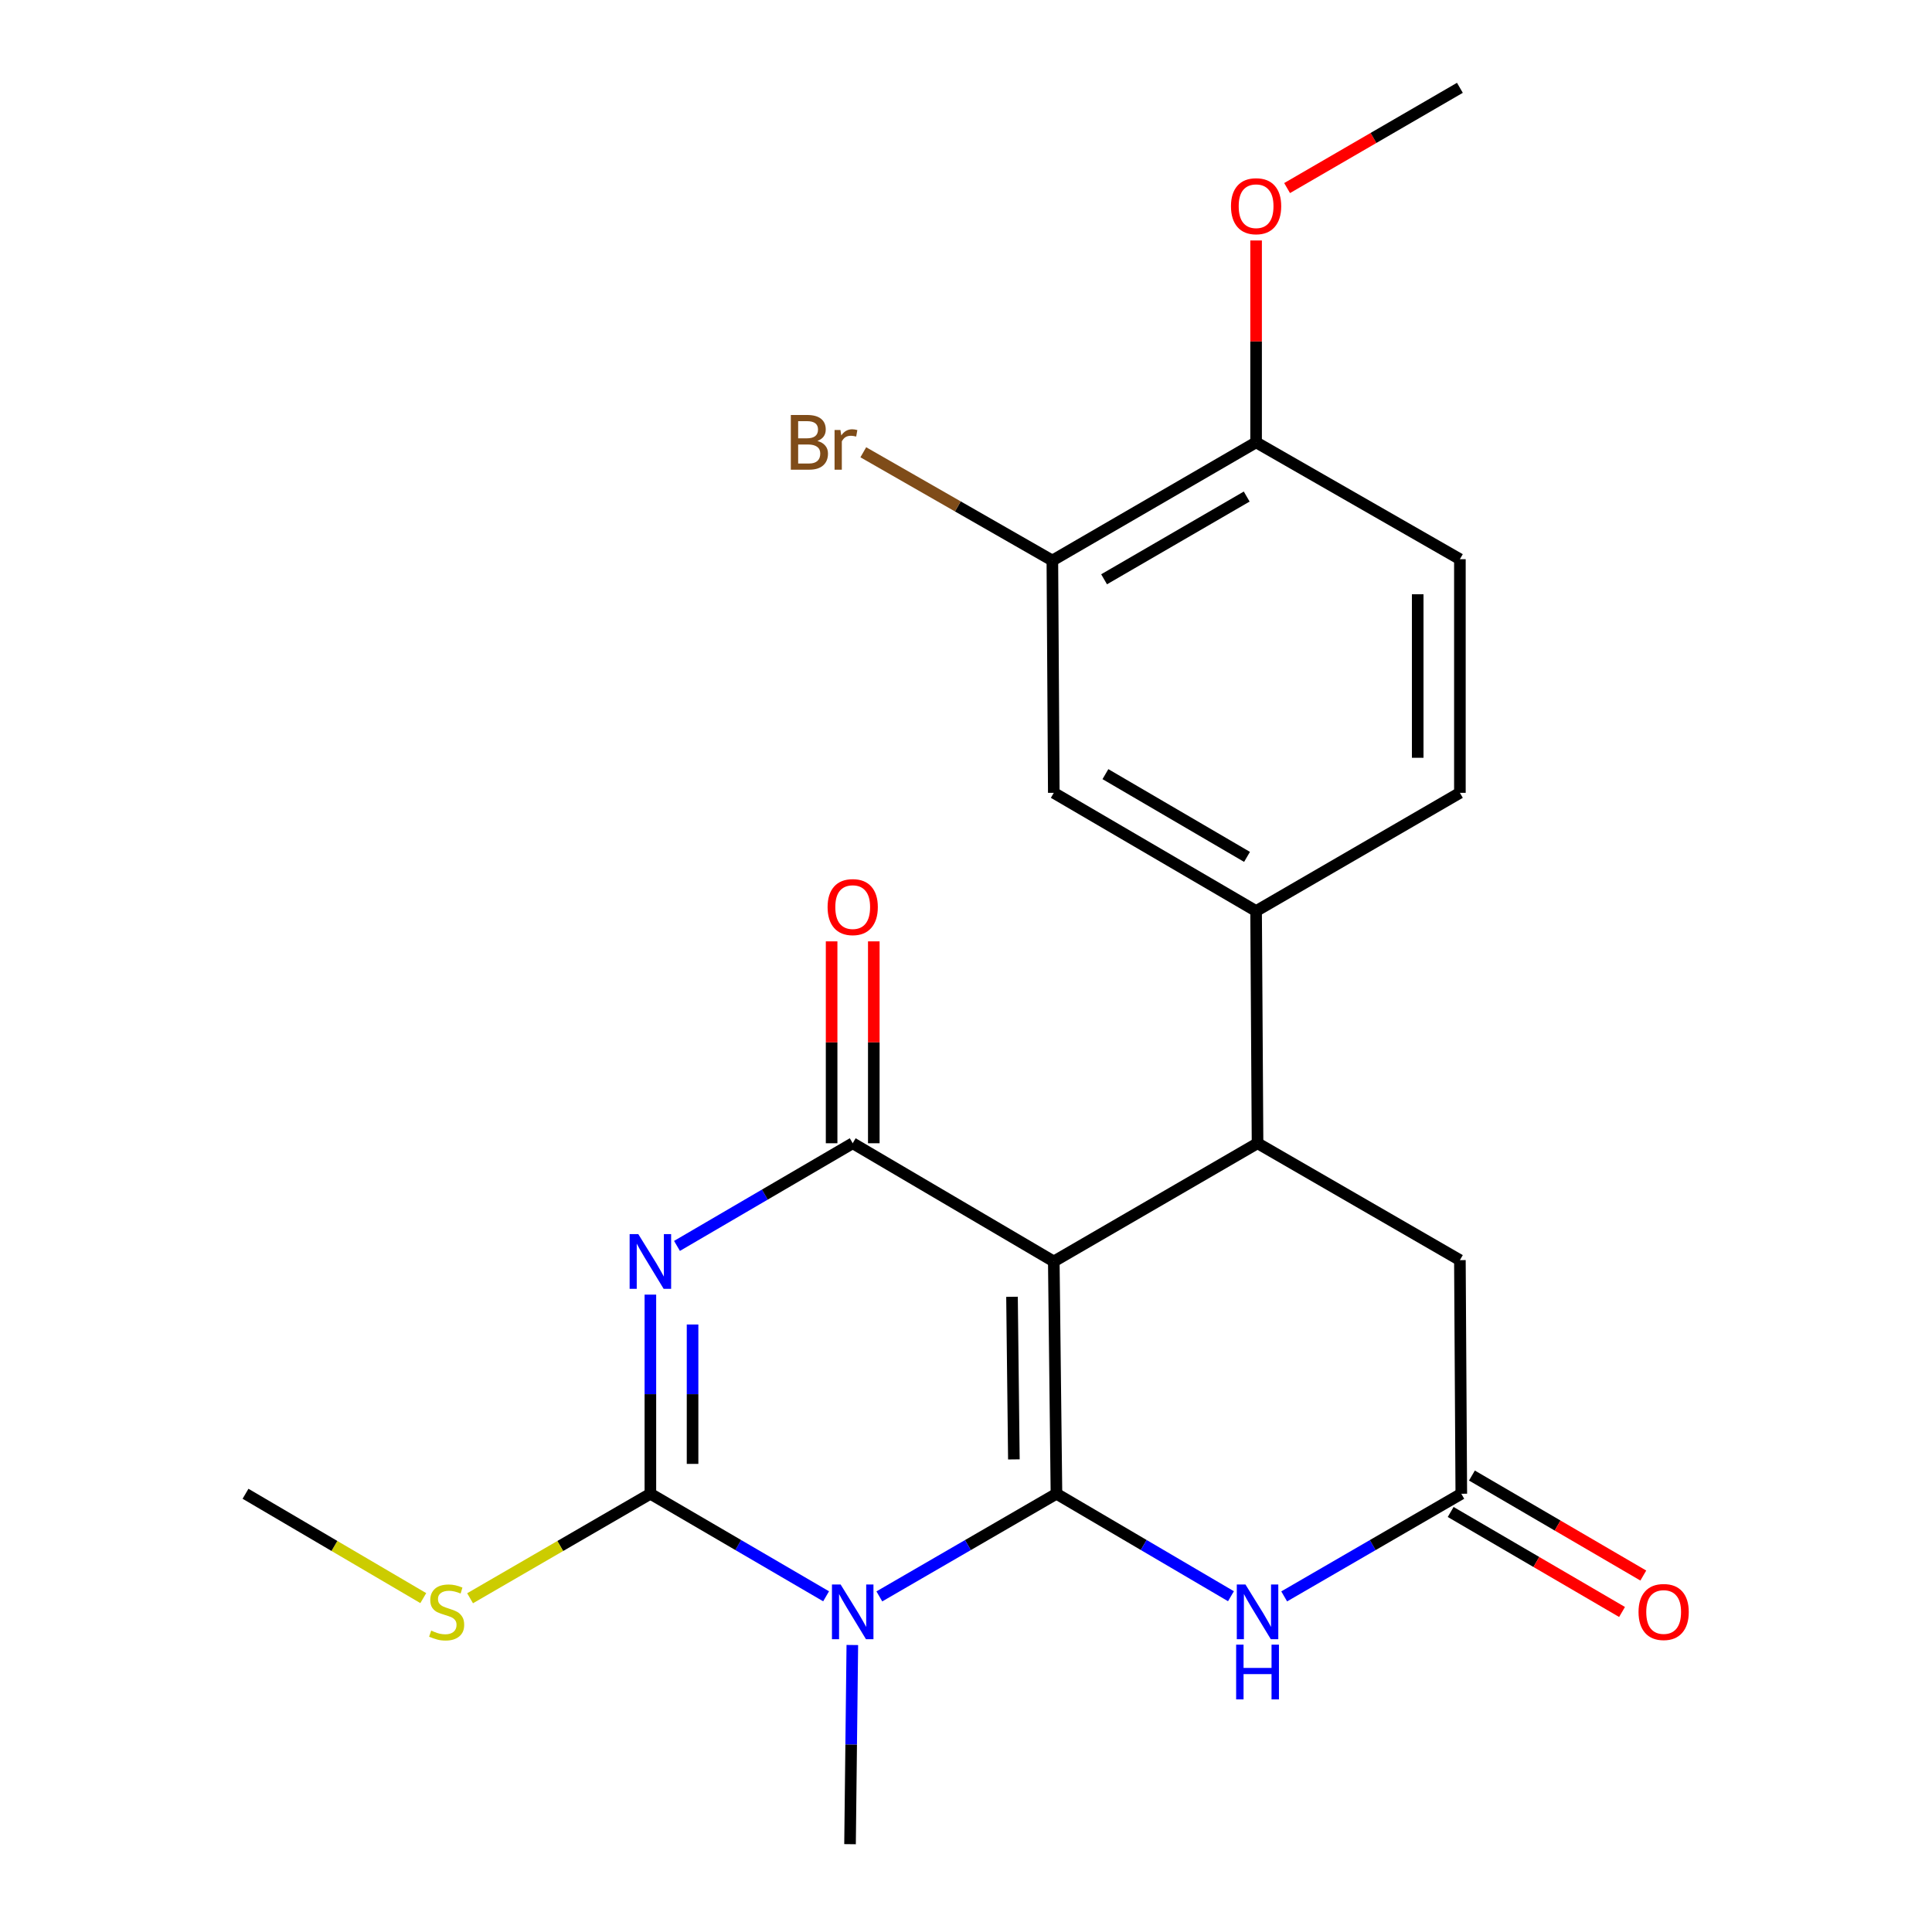 <?xml version='1.0' encoding='iso-8859-1'?>
<svg version='1.1' baseProfile='full'
              xmlns='http://www.w3.org/2000/svg'
                      xmlns:rdkit='http://www.rdkit.org/xml'
                      xmlns:xlink='http://www.w3.org/1999/xlink'
                  xml:space='preserve'
width='1000px' height='1000px' viewBox='0 0 1000 1000'>
<!-- END OF HEADER -->
<rect style='opacity:1.0;fill:#FFFFFF;stroke:none' width='1000' height='1000' x='0' y='0'> </rect>
<path class='bond-0' d='M 546.823,773.169 L 545.44,652.93' style='fill:none;fill-rule:evenodd;stroke:#000000;stroke-width:6px;stroke-linecap:butt;stroke-linejoin:miter;stroke-opacity:1' />
<path class='bond-0' d='M 524.782,755.384 L 523.814,671.217' style='fill:none;fill-rule:evenodd;stroke:#000000;stroke-width:6px;stroke-linecap:butt;stroke-linejoin:miter;stroke-opacity:1' />
<path class='bond-1' d='M 546.823,773.169 L 500.985,799.731' style='fill:none;fill-rule:evenodd;stroke:#000000;stroke-width:6px;stroke-linecap:butt;stroke-linejoin:miter;stroke-opacity:1' />
<path class='bond-1' d='M 500.985,799.731 L 455.146,826.293' style='fill:none;fill-rule:evenodd;stroke:#0000FF;stroke-width:6px;stroke-linecap:butt;stroke-linejoin:miter;stroke-opacity:1' />
<path class='bond-5' d='M 546.823,773.169 L 591.984,799.687' style='fill:none;fill-rule:evenodd;stroke:#000000;stroke-width:6px;stroke-linecap:butt;stroke-linejoin:miter;stroke-opacity:1' />
<path class='bond-5' d='M 591.984,799.687 L 637.146,826.205' style='fill:none;fill-rule:evenodd;stroke:#0000FF;stroke-width:6px;stroke-linecap:butt;stroke-linejoin:miter;stroke-opacity:1' />
<path class='bond-4' d='M 545.44,652.93 L 441.359,591.744' style='fill:none;fill-rule:evenodd;stroke:#000000;stroke-width:6px;stroke-linecap:butt;stroke-linejoin:miter;stroke-opacity:1' />
<path class='bond-6' d='M 545.44,652.93 L 650.903,591.744' style='fill:none;fill-rule:evenodd;stroke:#000000;stroke-width:6px;stroke-linecap:butt;stroke-linejoin:miter;stroke-opacity:1' />
<path class='bond-3' d='M 427.588,826.246 L 382.112,799.708' style='fill:none;fill-rule:evenodd;stroke:#0000FF;stroke-width:6px;stroke-linecap:butt;stroke-linejoin:miter;stroke-opacity:1' />
<path class='bond-3' d='M 382.112,799.708 L 336.636,773.169' style='fill:none;fill-rule:evenodd;stroke:#000000;stroke-width:6px;stroke-linecap:butt;stroke-linejoin:miter;stroke-opacity:1' />
<path class='bond-18' d='M 441.162,851.45 L 440.569,902.997' style='fill:none;fill-rule:evenodd;stroke:#0000FF;stroke-width:6px;stroke-linecap:butt;stroke-linejoin:miter;stroke-opacity:1' />
<path class='bond-18' d='M 440.569,902.997 L 439.976,954.545' style='fill:none;fill-rule:evenodd;stroke:#000000;stroke-width:6px;stroke-linecap:butt;stroke-linejoin:miter;stroke-opacity:1' />
<path class='bond-2' d='M 336.636,670.096 L 336.636,721.633' style='fill:none;fill-rule:evenodd;stroke:#0000FF;stroke-width:6px;stroke-linecap:butt;stroke-linejoin:miter;stroke-opacity:1' />
<path class='bond-2' d='M 336.636,721.633 L 336.636,773.169' style='fill:none;fill-rule:evenodd;stroke:#000000;stroke-width:6px;stroke-linecap:butt;stroke-linejoin:miter;stroke-opacity:1' />
<path class='bond-2' d='M 358.471,685.557 L 358.471,721.633' style='fill:none;fill-rule:evenodd;stroke:#0000FF;stroke-width:6px;stroke-linecap:butt;stroke-linejoin:miter;stroke-opacity:1' />
<path class='bond-2' d='M 358.471,721.633 L 358.471,757.708' style='fill:none;fill-rule:evenodd;stroke:#000000;stroke-width:6px;stroke-linecap:butt;stroke-linejoin:miter;stroke-opacity:1' />
<path class='bond-23' d='M 350.408,644.884 L 395.884,618.314' style='fill:none;fill-rule:evenodd;stroke:#0000FF;stroke-width:6px;stroke-linecap:butt;stroke-linejoin:miter;stroke-opacity:1' />
<path class='bond-23' d='M 395.884,618.314 L 441.359,591.744' style='fill:none;fill-rule:evenodd;stroke:#000000;stroke-width:6px;stroke-linecap:butt;stroke-linejoin:miter;stroke-opacity:1' />
<path class='bond-13' d='M 336.636,773.169 L 289.974,800.212' style='fill:none;fill-rule:evenodd;stroke:#000000;stroke-width:6px;stroke-linecap:butt;stroke-linejoin:miter;stroke-opacity:1' />
<path class='bond-13' d='M 289.974,800.212 L 243.312,827.255' style='fill:none;fill-rule:evenodd;stroke:#CCCC00;stroke-width:6px;stroke-linecap:butt;stroke-linejoin:miter;stroke-opacity:1' />
<path class='bond-12' d='M 452.277,591.744 L 452.277,539.496' style='fill:none;fill-rule:evenodd;stroke:#000000;stroke-width:6px;stroke-linecap:butt;stroke-linejoin:miter;stroke-opacity:1' />
<path class='bond-12' d='M 452.277,539.496 L 452.277,487.249' style='fill:none;fill-rule:evenodd;stroke:#FF0000;stroke-width:6px;stroke-linecap:butt;stroke-linejoin:miter;stroke-opacity:1' />
<path class='bond-12' d='M 430.442,591.744 L 430.442,539.496' style='fill:none;fill-rule:evenodd;stroke:#000000;stroke-width:6px;stroke-linecap:butt;stroke-linejoin:miter;stroke-opacity:1' />
<path class='bond-12' d='M 430.442,539.496 L 430.442,487.249' style='fill:none;fill-rule:evenodd;stroke:#FF0000;stroke-width:6px;stroke-linecap:butt;stroke-linejoin:miter;stroke-opacity:1' />
<path class='bond-7' d='M 664.69,826.293 L 710.528,799.731' style='fill:none;fill-rule:evenodd;stroke:#0000FF;stroke-width:6px;stroke-linecap:butt;stroke-linejoin:miter;stroke-opacity:1' />
<path class='bond-7' d='M 710.528,799.731 L 756.366,773.169' style='fill:none;fill-rule:evenodd;stroke:#000000;stroke-width:6px;stroke-linecap:butt;stroke-linejoin:miter;stroke-opacity:1' />
<path class='bond-8' d='M 650.903,591.744 L 650.151,471.554' style='fill:none;fill-rule:evenodd;stroke:#000000;stroke-width:6px;stroke-linecap:butt;stroke-linejoin:miter;stroke-opacity:1' />
<path class='bond-24' d='M 650.903,591.744 L 755.639,652.239' style='fill:none;fill-rule:evenodd;stroke:#000000;stroke-width:6px;stroke-linecap:butt;stroke-linejoin:miter;stroke-opacity:1' />
<path class='bond-9' d='M 756.366,773.169 L 755.639,652.239' style='fill:none;fill-rule:evenodd;stroke:#000000;stroke-width:6px;stroke-linecap:butt;stroke-linejoin:miter;stroke-opacity:1' />
<path class='bond-15' d='M 750.864,782.598 L 795.216,808.478' style='fill:none;fill-rule:evenodd;stroke:#000000;stroke-width:6px;stroke-linecap:butt;stroke-linejoin:miter;stroke-opacity:1' />
<path class='bond-15' d='M 795.216,808.478 L 839.568,834.358' style='fill:none;fill-rule:evenodd;stroke:#FF0000;stroke-width:6px;stroke-linecap:butt;stroke-linejoin:miter;stroke-opacity:1' />
<path class='bond-15' d='M 761.869,763.739 L 806.221,789.619' style='fill:none;fill-rule:evenodd;stroke:#000000;stroke-width:6px;stroke-linecap:butt;stroke-linejoin:miter;stroke-opacity:1' />
<path class='bond-15' d='M 806.221,789.619 L 850.573,815.499' style='fill:none;fill-rule:evenodd;stroke:#FF0000;stroke-width:6px;stroke-linecap:butt;stroke-linejoin:miter;stroke-opacity:1' />
<path class='bond-10' d='M 650.151,471.554 L 545.44,410.367' style='fill:none;fill-rule:evenodd;stroke:#000000;stroke-width:6px;stroke-linecap:butt;stroke-linejoin:miter;stroke-opacity:1' />
<path class='bond-10' d='M 645.46,443.523 L 572.163,400.693' style='fill:none;fill-rule:evenodd;stroke:#000000;stroke-width:6px;stroke-linecap:butt;stroke-linejoin:miter;stroke-opacity:1' />
<path class='bond-16' d='M 650.151,471.554 L 755.639,410.367' style='fill:none;fill-rule:evenodd;stroke:#000000;stroke-width:6px;stroke-linecap:butt;stroke-linejoin:miter;stroke-opacity:1' />
<path class='bond-11' d='M 545.44,410.367 L 544.7,290.129' style='fill:none;fill-rule:evenodd;stroke:#000000;stroke-width:6px;stroke-linecap:butt;stroke-linejoin:miter;stroke-opacity:1' />
<path class='bond-19' d='M 544.7,290.129 L 495.772,262.112' style='fill:none;fill-rule:evenodd;stroke:#000000;stroke-width:6px;stroke-linecap:butt;stroke-linejoin:miter;stroke-opacity:1' />
<path class='bond-19' d='M 495.772,262.112 L 446.843,234.095' style='fill:none;fill-rule:evenodd;stroke:#7F4C19;stroke-width:6px;stroke-linecap:butt;stroke-linejoin:miter;stroke-opacity:1' />
<path class='bond-25' d='M 544.7,290.129 L 650.151,228.954' style='fill:none;fill-rule:evenodd;stroke:#000000;stroke-width:6px;stroke-linecap:butt;stroke-linejoin:miter;stroke-opacity:1' />
<path class='bond-25' d='M 571.474,299.839 L 645.29,257.017' style='fill:none;fill-rule:evenodd;stroke:#000000;stroke-width:6px;stroke-linecap:butt;stroke-linejoin:miter;stroke-opacity:1' />
<path class='bond-21' d='M 219.087,827.181 L 173.083,800.175' style='fill:none;fill-rule:evenodd;stroke:#CCCC00;stroke-width:6px;stroke-linecap:butt;stroke-linejoin:miter;stroke-opacity:1' />
<path class='bond-21' d='M 173.083,800.175 L 127.08,773.169' style='fill:none;fill-rule:evenodd;stroke:#000000;stroke-width:6px;stroke-linecap:butt;stroke-linejoin:miter;stroke-opacity:1' />
<path class='bond-14' d='M 650.151,228.954 L 755.639,289.437' style='fill:none;fill-rule:evenodd;stroke:#000000;stroke-width:6px;stroke-linecap:butt;stroke-linejoin:miter;stroke-opacity:1' />
<path class='bond-20' d='M 650.151,228.954 L 650.151,176.712' style='fill:none;fill-rule:evenodd;stroke:#000000;stroke-width:6px;stroke-linecap:butt;stroke-linejoin:miter;stroke-opacity:1' />
<path class='bond-20' d='M 650.151,176.712 L 650.151,124.471' style='fill:none;fill-rule:evenodd;stroke:#FF0000;stroke-width:6px;stroke-linecap:butt;stroke-linejoin:miter;stroke-opacity:1' />
<path class='bond-17' d='M 755.639,410.367 L 755.639,289.437' style='fill:none;fill-rule:evenodd;stroke:#000000;stroke-width:6px;stroke-linecap:butt;stroke-linejoin:miter;stroke-opacity:1' />
<path class='bond-17' d='M 733.804,392.228 L 733.804,307.577' style='fill:none;fill-rule:evenodd;stroke:#000000;stroke-width:6px;stroke-linecap:butt;stroke-linejoin:miter;stroke-opacity:1' />
<path class='bond-22' d='M 666.2,97.343 L 710.919,71.399' style='fill:none;fill-rule:evenodd;stroke:#FF0000;stroke-width:6px;stroke-linecap:butt;stroke-linejoin:miter;stroke-opacity:1' />
<path class='bond-22' d='M 710.919,71.399 L 755.639,45.455' style='fill:none;fill-rule:evenodd;stroke:#000000;stroke-width:6px;stroke-linecap:butt;stroke-linejoin:miter;stroke-opacity:1' />
<path  class='atom-2' d='M 435.099 820.123
L 444.379 835.123
Q 445.299 836.603, 446.779 839.283
Q 448.259 841.963, 448.339 842.123
L 448.339 820.123
L 452.099 820.123
L 452.099 848.443
L 448.219 848.443
L 438.259 832.043
Q 437.099 830.123, 435.859 827.923
Q 434.659 825.723, 434.299 825.043
L 434.299 848.443
L 430.619 848.443
L 430.619 820.123
L 435.099 820.123
' fill='#0000FF'/>
<path  class='atom-3' d='M 330.376 638.77
L 339.656 653.77
Q 340.576 655.25, 342.056 657.93
Q 343.536 660.61, 343.616 660.77
L 343.616 638.77
L 347.376 638.77
L 347.376 667.09
L 343.496 667.09
L 333.536 650.69
Q 332.376 648.77, 331.136 646.57
Q 329.936 644.37, 329.576 643.69
L 329.576 667.09
L 325.896 667.09
L 325.896 638.77
L 330.376 638.77
' fill='#0000FF'/>
<path  class='atom-6' d='M 644.643 820.123
L 653.923 835.123
Q 654.843 836.603, 656.323 839.283
Q 657.803 841.963, 657.883 842.123
L 657.883 820.123
L 661.643 820.123
L 661.643 848.443
L 657.763 848.443
L 647.803 832.043
Q 646.643 830.123, 645.403 827.923
Q 644.203 825.723, 643.843 825.043
L 643.843 848.443
L 640.163 848.443
L 640.163 820.123
L 644.643 820.123
' fill='#0000FF'/>
<path  class='atom-6' d='M 639.823 851.275
L 643.663 851.275
L 643.663 863.315
L 658.143 863.315
L 658.143 851.275
L 661.983 851.275
L 661.983 879.595
L 658.143 879.595
L 658.143 866.515
L 643.663 866.515
L 643.663 879.595
L 639.823 879.595
L 639.823 851.275
' fill='#0000FF'/>
<path  class='atom-13' d='M 428.359 469.511
Q 428.359 462.711, 431.719 458.911
Q 435.079 455.111, 441.359 455.111
Q 447.639 455.111, 450.999 458.911
Q 454.359 462.711, 454.359 469.511
Q 454.359 476.391, 450.959 480.311
Q 447.559 484.191, 441.359 484.191
Q 435.119 484.191, 431.719 480.311
Q 428.359 476.431, 428.359 469.511
M 441.359 480.991
Q 445.679 480.991, 447.999 478.111
Q 450.359 475.191, 450.359 469.511
Q 450.359 463.951, 447.999 461.151
Q 445.679 458.311, 441.359 458.311
Q 437.039 458.311, 434.679 461.111
Q 432.359 463.911, 432.359 469.511
Q 432.359 475.231, 434.679 478.111
Q 437.039 480.991, 441.359 480.991
' fill='#FF0000'/>
<path  class='atom-14' d='M 223.185 844.003
Q 223.505 844.123, 224.825 844.683
Q 226.145 845.243, 227.585 845.603
Q 229.065 845.923, 230.505 845.923
Q 233.185 845.923, 234.745 844.643
Q 236.305 843.323, 236.305 841.043
Q 236.305 839.483, 235.505 838.523
Q 234.745 837.563, 233.545 837.043
Q 232.345 836.523, 230.345 835.923
Q 227.825 835.163, 226.305 834.443
Q 224.825 833.723, 223.745 832.203
Q 222.705 830.683, 222.705 828.123
Q 222.705 824.563, 225.105 822.363
Q 227.545 820.163, 232.345 820.163
Q 235.625 820.163, 239.345 821.723
L 238.425 824.803
Q 235.025 823.403, 232.465 823.403
Q 229.705 823.403, 228.185 824.563
Q 226.665 825.683, 226.705 827.643
Q 226.705 829.163, 227.465 830.083
Q 228.265 831.003, 229.385 831.523
Q 230.545 832.043, 232.465 832.643
Q 235.025 833.443, 236.545 834.243
Q 238.065 835.043, 239.145 836.683
Q 240.265 838.283, 240.265 841.043
Q 240.265 844.963, 237.625 847.083
Q 235.025 849.163, 230.665 849.163
Q 228.145 849.163, 226.225 848.603
Q 224.345 848.083, 222.105 847.163
L 223.185 844.003
' fill='#CCCC00'/>
<path  class='atom-16' d='M 848.102 834.363
Q 848.102 827.563, 851.462 823.763
Q 854.822 819.963, 861.102 819.963
Q 867.382 819.963, 870.742 823.763
Q 874.102 827.563, 874.102 834.363
Q 874.102 841.243, 870.702 845.163
Q 867.302 849.043, 861.102 849.043
Q 854.862 849.043, 851.462 845.163
Q 848.102 841.283, 848.102 834.363
M 861.102 845.843
Q 865.422 845.843, 867.742 842.963
Q 870.102 840.043, 870.102 834.363
Q 870.102 828.803, 867.742 826.003
Q 865.422 823.163, 861.102 823.163
Q 856.782 823.163, 854.422 825.963
Q 852.102 828.763, 852.102 834.363
Q 852.102 840.083, 854.422 842.963
Q 856.782 845.843, 861.102 845.843
' fill='#FF0000'/>
<path  class='atom-20' d='M 423.086 228.234
Q 425.806 228.994, 427.166 230.674
Q 428.566 232.314, 428.566 234.754
Q 428.566 238.674, 426.046 240.914
Q 423.566 243.114, 418.846 243.114
L 409.326 243.114
L 409.326 214.794
L 417.686 214.794
Q 422.526 214.794, 424.966 216.754
Q 427.406 218.714, 427.406 222.314
Q 427.406 226.594, 423.086 228.234
M 413.126 217.994
L 413.126 226.874
L 417.686 226.874
Q 420.486 226.874, 421.926 225.754
Q 423.406 224.594, 423.406 222.314
Q 423.406 217.994, 417.686 217.994
L 413.126 217.994
M 418.846 239.914
Q 421.606 239.914, 423.086 238.594
Q 424.566 237.274, 424.566 234.754
Q 424.566 232.434, 422.926 231.274
Q 421.326 230.074, 418.246 230.074
L 413.126 230.074
L 413.126 239.914
L 418.846 239.914
' fill='#7F4C19'/>
<path  class='atom-20' d='M 435.006 222.554
L 435.446 225.394
Q 437.606 222.194, 441.126 222.194
Q 442.246 222.194, 443.766 222.594
L 443.166 225.954
Q 441.446 225.554, 440.486 225.554
Q 438.806 225.554, 437.686 226.234
Q 436.606 226.874, 435.726 228.434
L 435.726 243.114
L 431.966 243.114
L 431.966 222.554
L 435.006 222.554
' fill='#7F4C19'/>
<path  class='atom-21' d='M 637.151 106.733
Q 637.151 99.933, 640.511 96.133
Q 643.871 92.333, 650.151 92.333
Q 656.431 92.333, 659.791 96.133
Q 663.151 99.933, 663.151 106.733
Q 663.151 113.613, 659.751 117.533
Q 656.351 121.413, 650.151 121.413
Q 643.911 121.413, 640.511 117.533
Q 637.151 113.653, 637.151 106.733
M 650.151 118.213
Q 654.471 118.213, 656.791 115.333
Q 659.151 112.413, 659.151 106.733
Q 659.151 101.173, 656.791 98.373
Q 654.471 95.533, 650.151 95.533
Q 645.831 95.533, 643.471 98.333
Q 641.151 101.133, 641.151 106.733
Q 641.151 112.453, 643.471 115.333
Q 645.831 118.213, 650.151 118.213
' fill='#FF0000'/>
</svg>
